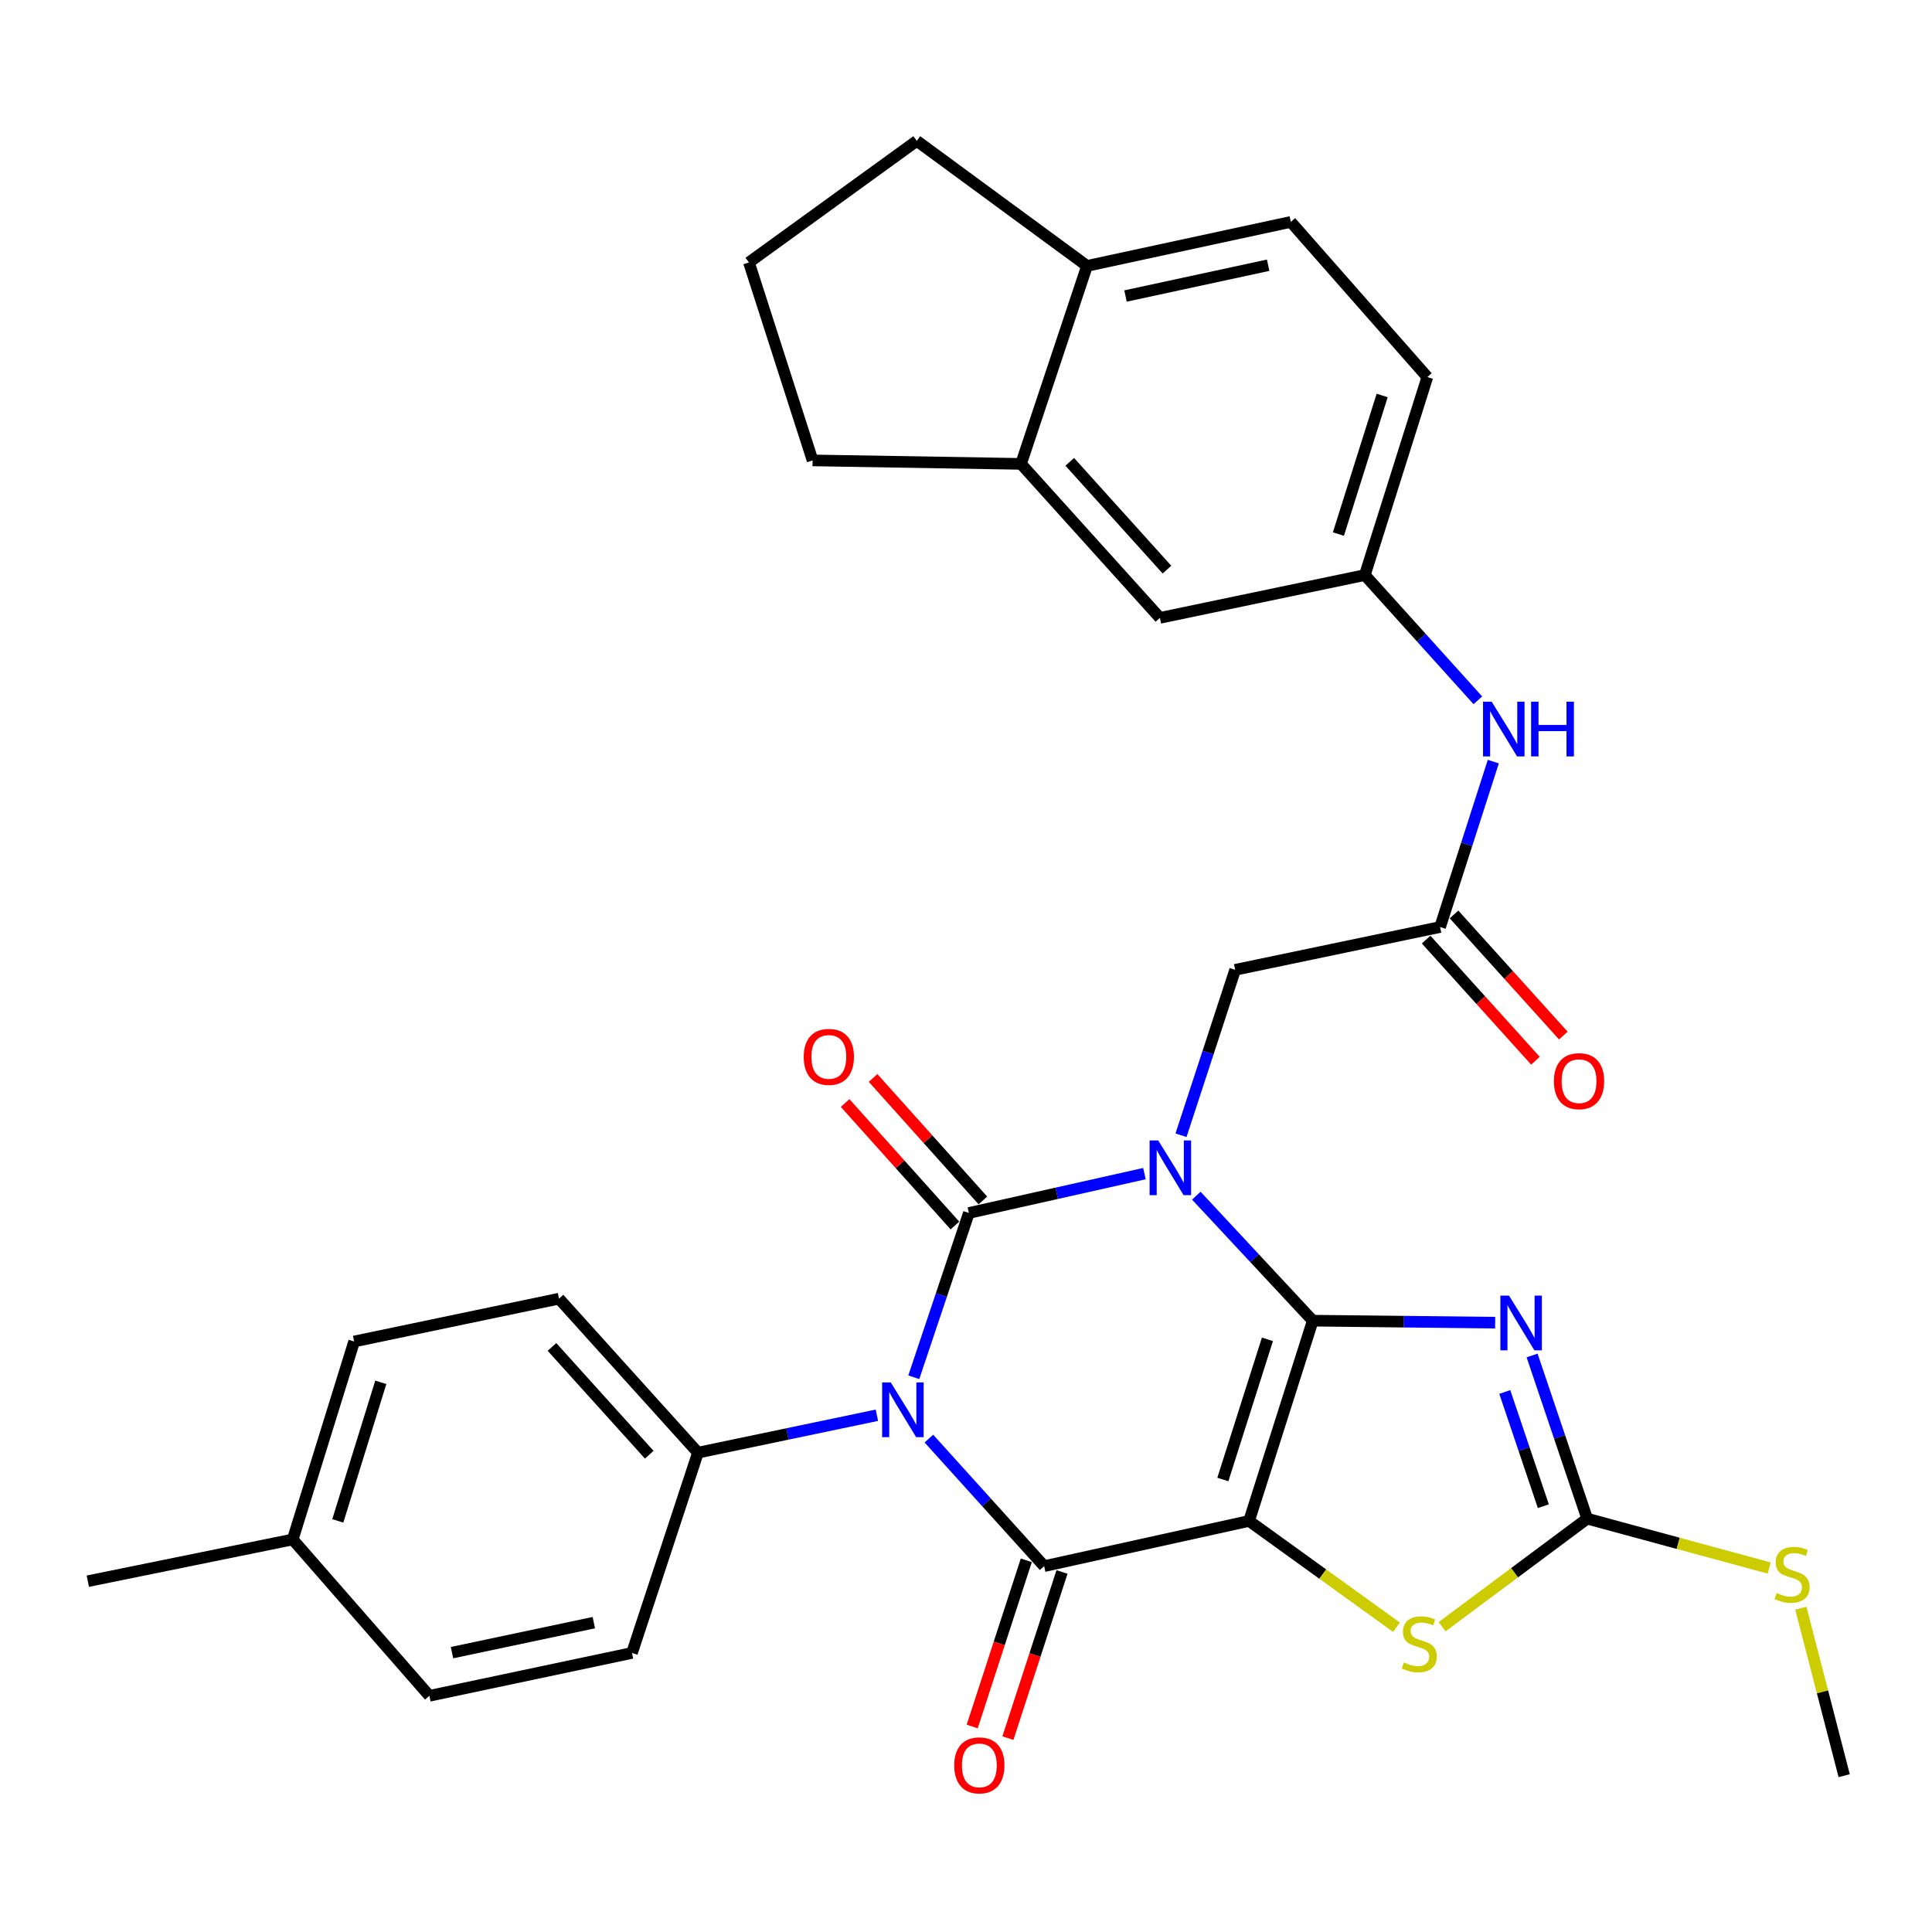 <?xml version='1.0' encoding='iso-8859-1'?>
<svg version='1.1' baseProfile='full'
              xmlns='http://www.w3.org/2000/svg'
                      xmlns:rdkit='http://www.rdkit.org/xml'
                      xmlns:xlink='http://www.w3.org/1999/xlink'
                  xml:space='preserve'
width='1000px' height='1000px' viewBox='0 0 1000 1000'>
<!-- END OF HEADER -->
<rect style='opacity:1.0;fill:#FFFFFF;stroke:none' width='1000' height='1000' x='0' y='0'> </rect>
<path class='bond-0' d='M 679.486,683.575 L 649.348,651.23' style='fill:none;fill-rule:evenodd;stroke:#000000;stroke-width:6px;stroke-linecap:butt;stroke-linejoin:miter;stroke-opacity:1' />
<path class='bond-0' d='M 649.348,651.23 L 619.211,618.885' style='fill:none;fill-rule:evenodd;stroke:#0000FF;stroke-width:6px;stroke-linecap:butt;stroke-linejoin:miter;stroke-opacity:1' />
<path class='bond-1' d='M 679.486,683.575 L 646.519,787.236' style='fill:none;fill-rule:evenodd;stroke:#000000;stroke-width:6px;stroke-linecap:butt;stroke-linejoin:miter;stroke-opacity:1' />
<path class='bond-1' d='M 656.018,693.234 L 632.942,765.797' style='fill:none;fill-rule:evenodd;stroke:#000000;stroke-width:6px;stroke-linecap:butt;stroke-linejoin:miter;stroke-opacity:1' />
<path class='bond-5' d='M 679.486,683.575 L 726.688,684.095' style='fill:none;fill-rule:evenodd;stroke:#000000;stroke-width:6px;stroke-linecap:butt;stroke-linejoin:miter;stroke-opacity:1' />
<path class='bond-5' d='M 726.688,684.095 L 773.89,684.615' style='fill:none;fill-rule:evenodd;stroke:#0000FF;stroke-width:6px;stroke-linecap:butt;stroke-linejoin:miter;stroke-opacity:1' />
<path class='bond-2' d='M 592.356,607.464 L 546.928,617.65' style='fill:none;fill-rule:evenodd;stroke:#0000FF;stroke-width:6px;stroke-linecap:butt;stroke-linejoin:miter;stroke-opacity:1' />
<path class='bond-2' d='M 546.928,617.65 L 501.501,627.835' style='fill:none;fill-rule:evenodd;stroke:#000000;stroke-width:6px;stroke-linecap:butt;stroke-linejoin:miter;stroke-opacity:1' />
<path class='bond-8' d='M 611.286,587.602 L 625.301,544.792' style='fill:none;fill-rule:evenodd;stroke:#0000FF;stroke-width:6px;stroke-linecap:butt;stroke-linejoin:miter;stroke-opacity:1' />
<path class='bond-8' d='M 625.301,544.792 L 639.317,501.983' style='fill:none;fill-rule:evenodd;stroke:#000000;stroke-width:6px;stroke-linecap:butt;stroke-linejoin:miter;stroke-opacity:1' />
<path class='bond-4' d='M 646.519,787.236 L 540.45,810.636' style='fill:none;fill-rule:evenodd;stroke:#000000;stroke-width:6px;stroke-linecap:butt;stroke-linejoin:miter;stroke-opacity:1' />
<path class='bond-6' d='M 646.519,787.236 L 684.672,814.746' style='fill:none;fill-rule:evenodd;stroke:#000000;stroke-width:6px;stroke-linecap:butt;stroke-linejoin:miter;stroke-opacity:1' />
<path class='bond-6' d='M 684.672,814.746 L 722.825,842.257' style='fill:none;fill-rule:evenodd;stroke:#CCCC00;stroke-width:6px;stroke-linecap:butt;stroke-linejoin:miter;stroke-opacity:1' />
<path class='bond-11' d='M 508.737,621.348 L 480.321,589.647' style='fill:none;fill-rule:evenodd;stroke:#000000;stroke-width:6px;stroke-linecap:butt;stroke-linejoin:miter;stroke-opacity:1' />
<path class='bond-11' d='M 480.321,589.647 L 451.904,557.946' style='fill:none;fill-rule:evenodd;stroke:#FF0000;stroke-width:6px;stroke-linecap:butt;stroke-linejoin:miter;stroke-opacity:1' />
<path class='bond-11' d='M 494.264,634.322 L 465.848,602.621' style='fill:none;fill-rule:evenodd;stroke:#000000;stroke-width:6px;stroke-linecap:butt;stroke-linejoin:miter;stroke-opacity:1' />
<path class='bond-11' d='M 465.848,602.621 L 437.431,570.92' style='fill:none;fill-rule:evenodd;stroke:#FF0000;stroke-width:6px;stroke-linecap:butt;stroke-linejoin:miter;stroke-opacity:1' />
<path class='bond-33' d='M 501.501,627.835 L 487.239,670.352' style='fill:none;fill-rule:evenodd;stroke:#000000;stroke-width:6px;stroke-linecap:butt;stroke-linejoin:miter;stroke-opacity:1' />
<path class='bond-33' d='M 487.239,670.352 L 472.976,712.869' style='fill:none;fill-rule:evenodd;stroke:#0000FF;stroke-width:6px;stroke-linecap:butt;stroke-linejoin:miter;stroke-opacity:1' />
<path class='bond-3' d='M 480.792,744.617 L 510.621,777.627' style='fill:none;fill-rule:evenodd;stroke:#0000FF;stroke-width:6px;stroke-linecap:butt;stroke-linejoin:miter;stroke-opacity:1' />
<path class='bond-3' d='M 510.621,777.627 L 540.45,810.636' style='fill:none;fill-rule:evenodd;stroke:#000000;stroke-width:6px;stroke-linecap:butt;stroke-linejoin:miter;stroke-opacity:1' />
<path class='bond-9' d='M 453.876,732.527 L 407.571,742.211' style='fill:none;fill-rule:evenodd;stroke:#0000FF;stroke-width:6px;stroke-linecap:butt;stroke-linejoin:miter;stroke-opacity:1' />
<path class='bond-9' d='M 407.571,742.211 L 361.266,751.894' style='fill:none;fill-rule:evenodd;stroke:#000000;stroke-width:6px;stroke-linecap:butt;stroke-linejoin:miter;stroke-opacity:1' />
<path class='bond-12' d='M 531.209,807.627 L 517.206,850.63' style='fill:none;fill-rule:evenodd;stroke:#000000;stroke-width:6px;stroke-linecap:butt;stroke-linejoin:miter;stroke-opacity:1' />
<path class='bond-12' d='M 517.206,850.63 L 503.204,893.633' style='fill:none;fill-rule:evenodd;stroke:#FF0000;stroke-width:6px;stroke-linecap:butt;stroke-linejoin:miter;stroke-opacity:1' />
<path class='bond-12' d='M 549.69,813.645 L 535.688,856.648' style='fill:none;fill-rule:evenodd;stroke:#000000;stroke-width:6px;stroke-linecap:butt;stroke-linejoin:miter;stroke-opacity:1' />
<path class='bond-12' d='M 535.688,856.648 L 521.686,899.651' style='fill:none;fill-rule:evenodd;stroke:#FF0000;stroke-width:6px;stroke-linecap:butt;stroke-linejoin:miter;stroke-opacity:1' />
<path class='bond-7' d='M 793.01,701.595 L 807.267,743.822' style='fill:none;fill-rule:evenodd;stroke:#0000FF;stroke-width:6px;stroke-linecap:butt;stroke-linejoin:miter;stroke-opacity:1' />
<path class='bond-7' d='M 807.267,743.822 L 821.524,786.049' style='fill:none;fill-rule:evenodd;stroke:#000000;stroke-width:6px;stroke-linecap:butt;stroke-linejoin:miter;stroke-opacity:1' />
<path class='bond-7' d='M 778.871,720.481 L 788.851,750.039' style='fill:none;fill-rule:evenodd;stroke:#0000FF;stroke-width:6px;stroke-linecap:butt;stroke-linejoin:miter;stroke-opacity:1' />
<path class='bond-7' d='M 788.851,750.039 L 798.831,779.598' style='fill:none;fill-rule:evenodd;stroke:#000000;stroke-width:6px;stroke-linecap:butt;stroke-linejoin:miter;stroke-opacity:1' />
<path class='bond-32' d='M 746.41,841.983 L 783.967,814.016' style='fill:none;fill-rule:evenodd;stroke:#CCCC00;stroke-width:6px;stroke-linecap:butt;stroke-linejoin:miter;stroke-opacity:1' />
<path class='bond-32' d='M 783.967,814.016 L 821.524,786.049' style='fill:none;fill-rule:evenodd;stroke:#000000;stroke-width:6px;stroke-linecap:butt;stroke-linejoin:miter;stroke-opacity:1' />
<path class='bond-19' d='M 821.524,786.049 L 868.629,798.827' style='fill:none;fill-rule:evenodd;stroke:#000000;stroke-width:6px;stroke-linecap:butt;stroke-linejoin:miter;stroke-opacity:1' />
<path class='bond-19' d='M 868.629,798.827 L 915.734,811.606' style='fill:none;fill-rule:evenodd;stroke:#CCCC00;stroke-width:6px;stroke-linecap:butt;stroke-linejoin:miter;stroke-opacity:1' />
<path class='bond-10' d='M 639.317,501.983 L 745.387,479.826' style='fill:none;fill-rule:evenodd;stroke:#000000;stroke-width:6px;stroke-linecap:butt;stroke-linejoin:miter;stroke-opacity:1' />
<path class='bond-20' d='M 361.266,751.894 L 289.34,672.194' style='fill:none;fill-rule:evenodd;stroke:#000000;stroke-width:6px;stroke-linecap:butt;stroke-linejoin:miter;stroke-opacity:1' />
<path class='bond-20' d='M 336.048,752.961 L 285.7,697.171' style='fill:none;fill-rule:evenodd;stroke:#000000;stroke-width:6px;stroke-linecap:butt;stroke-linejoin:miter;stroke-opacity:1' />
<path class='bond-21' d='M 361.266,751.894 L 327.112,855.567' style='fill:none;fill-rule:evenodd;stroke:#000000;stroke-width:6px;stroke-linecap:butt;stroke-linejoin:miter;stroke-opacity:1' />
<path class='bond-13' d='M 745.387,479.826 L 759.159,437.014' style='fill:none;fill-rule:evenodd;stroke:#000000;stroke-width:6px;stroke-linecap:butt;stroke-linejoin:miter;stroke-opacity:1' />
<path class='bond-13' d='M 759.159,437.014 L 772.932,394.203' style='fill:none;fill-rule:evenodd;stroke:#0000FF;stroke-width:6px;stroke-linecap:butt;stroke-linejoin:miter;stroke-opacity:1' />
<path class='bond-18' d='M 738.171,486.336 L 766.458,517.685' style='fill:none;fill-rule:evenodd;stroke:#000000;stroke-width:6px;stroke-linecap:butt;stroke-linejoin:miter;stroke-opacity:1' />
<path class='bond-18' d='M 766.458,517.685 L 794.744,549.033' style='fill:none;fill-rule:evenodd;stroke:#FF0000;stroke-width:6px;stroke-linecap:butt;stroke-linejoin:miter;stroke-opacity:1' />
<path class='bond-18' d='M 752.602,473.315 L 780.888,504.664' style='fill:none;fill-rule:evenodd;stroke:#000000;stroke-width:6px;stroke-linecap:butt;stroke-linejoin:miter;stroke-opacity:1' />
<path class='bond-18' d='M 780.888,504.664 L 809.174,536.012' style='fill:none;fill-rule:evenodd;stroke:#FF0000;stroke-width:6px;stroke-linecap:butt;stroke-linejoin:miter;stroke-opacity:1' />
<path class='bond-15' d='M 764.929,362.475 L 735.684,330.063' style='fill:none;fill-rule:evenodd;stroke:#0000FF;stroke-width:6px;stroke-linecap:butt;stroke-linejoin:miter;stroke-opacity:1' />
<path class='bond-15' d='M 735.684,330.063 L 706.438,297.651' style='fill:none;fill-rule:evenodd;stroke:#000000;stroke-width:6px;stroke-linecap:butt;stroke-linejoin:miter;stroke-opacity:1' />
<path class='bond-14' d='M 528.485,240.108 L 600.368,319.809' style='fill:none;fill-rule:evenodd;stroke:#000000;stroke-width:6px;stroke-linecap:butt;stroke-linejoin:miter;stroke-opacity:1' />
<path class='bond-14' d='M 553.701,239.046 L 604.019,294.836' style='fill:none;fill-rule:evenodd;stroke:#000000;stroke-width:6px;stroke-linecap:butt;stroke-linejoin:miter;stroke-opacity:1' />
<path class='bond-27' d='M 528.485,240.108 L 420.591,238.305' style='fill:none;fill-rule:evenodd;stroke:#000000;stroke-width:6px;stroke-linecap:butt;stroke-linejoin:miter;stroke-opacity:1' />
<path class='bond-35' d='M 528.485,240.108 L 562.64,137.634' style='fill:none;fill-rule:evenodd;stroke:#000000;stroke-width:6px;stroke-linecap:butt;stroke-linejoin:miter;stroke-opacity:1' />
<path class='bond-16' d='M 706.438,297.651 L 600.368,319.809' style='fill:none;fill-rule:evenodd;stroke:#000000;stroke-width:6px;stroke-linecap:butt;stroke-linejoin:miter;stroke-opacity:1' />
<path class='bond-23' d='M 706.438,297.651 L 738.789,195.177' style='fill:none;fill-rule:evenodd;stroke:#000000;stroke-width:6px;stroke-linecap:butt;stroke-linejoin:miter;stroke-opacity:1' />
<path class='bond-23' d='M 692.756,276.429 L 715.401,204.697' style='fill:none;fill-rule:evenodd;stroke:#000000;stroke-width:6px;stroke-linecap:butt;stroke-linejoin:miter;stroke-opacity:1' />
<path class='bond-17' d='M 562.64,137.634 L 668.115,114.861' style='fill:none;fill-rule:evenodd;stroke:#000000;stroke-width:6px;stroke-linecap:butt;stroke-linejoin:miter;stroke-opacity:1' />
<path class='bond-17' d='M 582.563,153.217 L 656.396,137.276' style='fill:none;fill-rule:evenodd;stroke:#000000;stroke-width:6px;stroke-linecap:butt;stroke-linejoin:miter;stroke-opacity:1' />
<path class='bond-29' d='M 562.64,137.634 L 474.527,72.911' style='fill:none;fill-rule:evenodd;stroke:#000000;stroke-width:6px;stroke-linecap:butt;stroke-linejoin:miter;stroke-opacity:1' />
<path class='bond-30' d='M 932.108,832.388 L 943.327,875.74' style='fill:none;fill-rule:evenodd;stroke:#CCCC00;stroke-width:6px;stroke-linecap:butt;stroke-linejoin:miter;stroke-opacity:1' />
<path class='bond-30' d='M 943.327,875.74 L 954.545,919.092' style='fill:none;fill-rule:evenodd;stroke:#000000;stroke-width:6px;stroke-linecap:butt;stroke-linejoin:miter;stroke-opacity:1' />
<path class='bond-24' d='M 289.34,672.194 L 183.303,694.351' style='fill:none;fill-rule:evenodd;stroke:#000000;stroke-width:6px;stroke-linecap:butt;stroke-linejoin:miter;stroke-opacity:1' />
<path class='bond-25' d='M 327.112,855.567 L 222.252,877.746' style='fill:none;fill-rule:evenodd;stroke:#000000;stroke-width:6px;stroke-linecap:butt;stroke-linejoin:miter;stroke-opacity:1' />
<path class='bond-25' d='M 307.361,839.878 L 233.959,855.403' style='fill:none;fill-rule:evenodd;stroke:#000000;stroke-width:6px;stroke-linecap:butt;stroke-linejoin:miter;stroke-opacity:1' />
<path class='bond-22' d='M 668.115,114.861 L 738.789,195.177' style='fill:none;fill-rule:evenodd;stroke:#000000;stroke-width:6px;stroke-linecap:butt;stroke-linejoin:miter;stroke-opacity:1' />
<path class='bond-34' d='M 183.303,694.351 L 151.513,796.825' style='fill:none;fill-rule:evenodd;stroke:#000000;stroke-width:6px;stroke-linecap:butt;stroke-linejoin:miter;stroke-opacity:1' />
<path class='bond-34' d='M 197.098,715.481 L 174.846,787.213' style='fill:none;fill-rule:evenodd;stroke:#000000;stroke-width:6px;stroke-linecap:butt;stroke-linejoin:miter;stroke-opacity:1' />
<path class='bond-26' d='M 222.252,877.746 L 151.513,796.825' style='fill:none;fill-rule:evenodd;stroke:#000000;stroke-width:6px;stroke-linecap:butt;stroke-linejoin:miter;stroke-opacity:1' />
<path class='bond-31' d='M 151.513,796.825 L 45.455,818.421' style='fill:none;fill-rule:evenodd;stroke:#000000;stroke-width:6px;stroke-linecap:butt;stroke-linejoin:miter;stroke-opacity:1' />
<path class='bond-28' d='M 420.591,238.305 L 387.646,135.842' style='fill:none;fill-rule:evenodd;stroke:#000000;stroke-width:6px;stroke-linecap:butt;stroke-linejoin:miter;stroke-opacity:1' />
<path class='bond-36' d='M 387.646,135.842 L 474.527,72.911' style='fill:none;fill-rule:evenodd;stroke:#000000;stroke-width:6px;stroke-linecap:butt;stroke-linejoin:miter;stroke-opacity:1' />
<path  class='atom-1' d='M 599.507 590.297
L 608.787 605.297
Q 609.707 606.777, 611.187 609.457
Q 612.667 612.137, 612.747 612.297
L 612.747 590.297
L 616.507 590.297
L 616.507 618.617
L 612.627 618.617
L 602.667 602.217
Q 601.507 600.297, 600.267 598.097
Q 599.067 595.897, 598.707 595.217
L 598.707 618.617
L 595.027 618.617
L 595.027 590.297
L 599.507 590.297
' fill='#0000FF'/>
<path  class='atom-4' d='M 461.065 715.555
L 470.345 730.555
Q 471.265 732.035, 472.745 734.715
Q 474.225 737.395, 474.305 737.555
L 474.305 715.555
L 478.065 715.555
L 478.065 743.875
L 474.185 743.875
L 464.225 727.475
Q 463.065 725.555, 461.825 723.355
Q 460.625 721.155, 460.265 720.475
L 460.265 743.875
L 456.585 743.875
L 456.585 715.555
L 461.065 715.555
' fill='#0000FF'/>
<path  class='atom-6' d='M 781.066 670.603
L 790.346 685.603
Q 791.266 687.083, 792.746 689.763
Q 794.226 692.443, 794.306 692.603
L 794.306 670.603
L 798.066 670.603
L 798.066 698.923
L 794.186 698.923
L 784.226 682.523
Q 783.066 680.603, 781.826 678.403
Q 780.626 676.203, 780.266 675.523
L 780.266 698.923
L 776.586 698.923
L 776.586 670.603
L 781.066 670.603
' fill='#0000FF'/>
<path  class='atom-7' d='M 726.621 860.482
Q 726.941 860.602, 728.261 861.162
Q 729.581 861.722, 731.021 862.082
Q 732.501 862.402, 733.941 862.402
Q 736.621 862.402, 738.181 861.122
Q 739.741 859.802, 739.741 857.522
Q 739.741 855.962, 738.941 855.002
Q 738.181 854.042, 736.981 853.522
Q 735.781 853.002, 733.781 852.402
Q 731.261 851.642, 729.741 850.922
Q 728.261 850.202, 727.181 848.682
Q 726.141 847.162, 726.141 844.602
Q 726.141 841.042, 728.541 838.842
Q 730.981 836.642, 735.781 836.642
Q 739.061 836.642, 742.781 838.202
L 741.861 841.282
Q 738.461 839.882, 735.901 839.882
Q 733.141 839.882, 731.621 841.042
Q 730.101 842.162, 730.141 844.122
Q 730.141 845.642, 730.901 846.562
Q 731.701 847.482, 732.821 848.002
Q 733.981 848.522, 735.901 849.122
Q 738.461 849.922, 739.981 850.722
Q 741.501 851.522, 742.581 853.162
Q 743.701 854.762, 743.701 857.522
Q 743.701 861.442, 741.061 863.562
Q 738.461 865.642, 734.101 865.642
Q 731.581 865.642, 729.661 865.082
Q 727.781 864.562, 725.541 863.642
L 726.621 860.482
' fill='#CCCC00'/>
<path  class='atom-12' d='M 416.003 547.037
Q 416.003 540.237, 419.363 536.437
Q 422.723 532.637, 429.003 532.637
Q 435.283 532.637, 438.643 536.437
Q 442.003 540.237, 442.003 547.037
Q 442.003 553.917, 438.603 557.837
Q 435.203 561.717, 429.003 561.717
Q 422.763 561.717, 419.363 557.837
Q 416.003 553.957, 416.003 547.037
M 429.003 558.517
Q 433.323 558.517, 435.643 555.637
Q 438.003 552.717, 438.003 547.037
Q 438.003 541.477, 435.643 538.677
Q 433.323 535.837, 429.003 535.837
Q 424.683 535.837, 422.323 538.637
Q 420.003 541.437, 420.003 547.037
Q 420.003 552.757, 422.323 555.637
Q 424.683 558.517, 429.003 558.517
' fill='#FF0000'/>
<path  class='atom-13' d='M 493.9 913.751
Q 493.9 906.951, 497.26 903.151
Q 500.62 899.351, 506.9 899.351
Q 513.18 899.351, 516.54 903.151
Q 519.9 906.951, 519.9 913.751
Q 519.9 920.631, 516.5 924.551
Q 513.1 928.431, 506.9 928.431
Q 500.66 928.431, 497.26 924.551
Q 493.9 920.671, 493.9 913.751
M 506.9 925.231
Q 511.22 925.231, 513.54 922.351
Q 515.9 919.431, 515.9 913.751
Q 515.9 908.191, 513.54 905.391
Q 511.22 902.551, 506.9 902.551
Q 502.58 902.551, 500.22 905.351
Q 497.9 908.151, 497.9 913.751
Q 497.9 919.471, 500.22 922.351
Q 502.58 925.231, 506.9 925.231
' fill='#FF0000'/>
<path  class='atom-14' d='M 772.093 363.192
L 781.373 378.192
Q 782.293 379.672, 783.773 382.352
Q 785.253 385.032, 785.333 385.192
L 785.333 363.192
L 789.093 363.192
L 789.093 391.512
L 785.213 391.512
L 775.253 375.112
Q 774.093 373.192, 772.853 370.992
Q 771.653 368.792, 771.293 368.112
L 771.293 391.512
L 767.613 391.512
L 767.613 363.192
L 772.093 363.192
' fill='#0000FF'/>
<path  class='atom-14' d='M 792.493 363.192
L 796.333 363.192
L 796.333 375.232
L 810.813 375.232
L 810.813 363.192
L 814.653 363.192
L 814.653 391.512
L 810.813 391.512
L 810.813 378.432
L 796.333 378.432
L 796.333 391.512
L 792.493 391.512
L 792.493 363.192
' fill='#0000FF'/>
<path  class='atom-19' d='M 804.302 559.606
Q 804.302 552.806, 807.662 549.006
Q 811.022 545.206, 817.302 545.206
Q 823.582 545.206, 826.942 549.006
Q 830.302 552.806, 830.302 559.606
Q 830.302 566.486, 826.902 570.406
Q 823.502 574.286, 817.302 574.286
Q 811.062 574.286, 807.662 570.406
Q 804.302 566.526, 804.302 559.606
M 817.302 571.086
Q 821.622 571.086, 823.942 568.206
Q 826.302 565.286, 826.302 559.606
Q 826.302 554.046, 823.942 551.246
Q 821.622 548.406, 817.302 548.406
Q 812.982 548.406, 810.622 551.206
Q 808.302 554.006, 808.302 559.606
Q 808.302 565.326, 810.622 568.206
Q 812.982 571.086, 817.302 571.086
' fill='#FF0000'/>
<path  class='atom-20' d='M 919.561 824.535
Q 919.881 824.655, 921.201 825.215
Q 922.521 825.775, 923.961 826.135
Q 925.441 826.455, 926.881 826.455
Q 929.561 826.455, 931.121 825.175
Q 932.681 823.855, 932.681 821.575
Q 932.681 820.015, 931.881 819.055
Q 931.121 818.095, 929.921 817.575
Q 928.721 817.055, 926.721 816.455
Q 924.201 815.695, 922.681 814.975
Q 921.201 814.255, 920.121 812.735
Q 919.081 811.215, 919.081 808.655
Q 919.081 805.095, 921.481 802.895
Q 923.921 800.695, 928.721 800.695
Q 932.001 800.695, 935.721 802.255
L 934.801 805.335
Q 931.401 803.935, 928.841 803.935
Q 926.081 803.935, 924.561 805.095
Q 923.041 806.215, 923.081 808.175
Q 923.081 809.695, 923.841 810.615
Q 924.641 811.535, 925.761 812.055
Q 926.921 812.575, 928.841 813.175
Q 931.401 813.975, 932.921 814.775
Q 934.441 815.575, 935.521 817.215
Q 936.641 818.815, 936.641 821.575
Q 936.641 825.495, 934.001 827.615
Q 931.401 829.695, 927.041 829.695
Q 924.521 829.695, 922.601 829.135
Q 920.721 828.615, 918.481 827.695
L 919.561 824.535
' fill='#CCCC00'/>
</svg>
